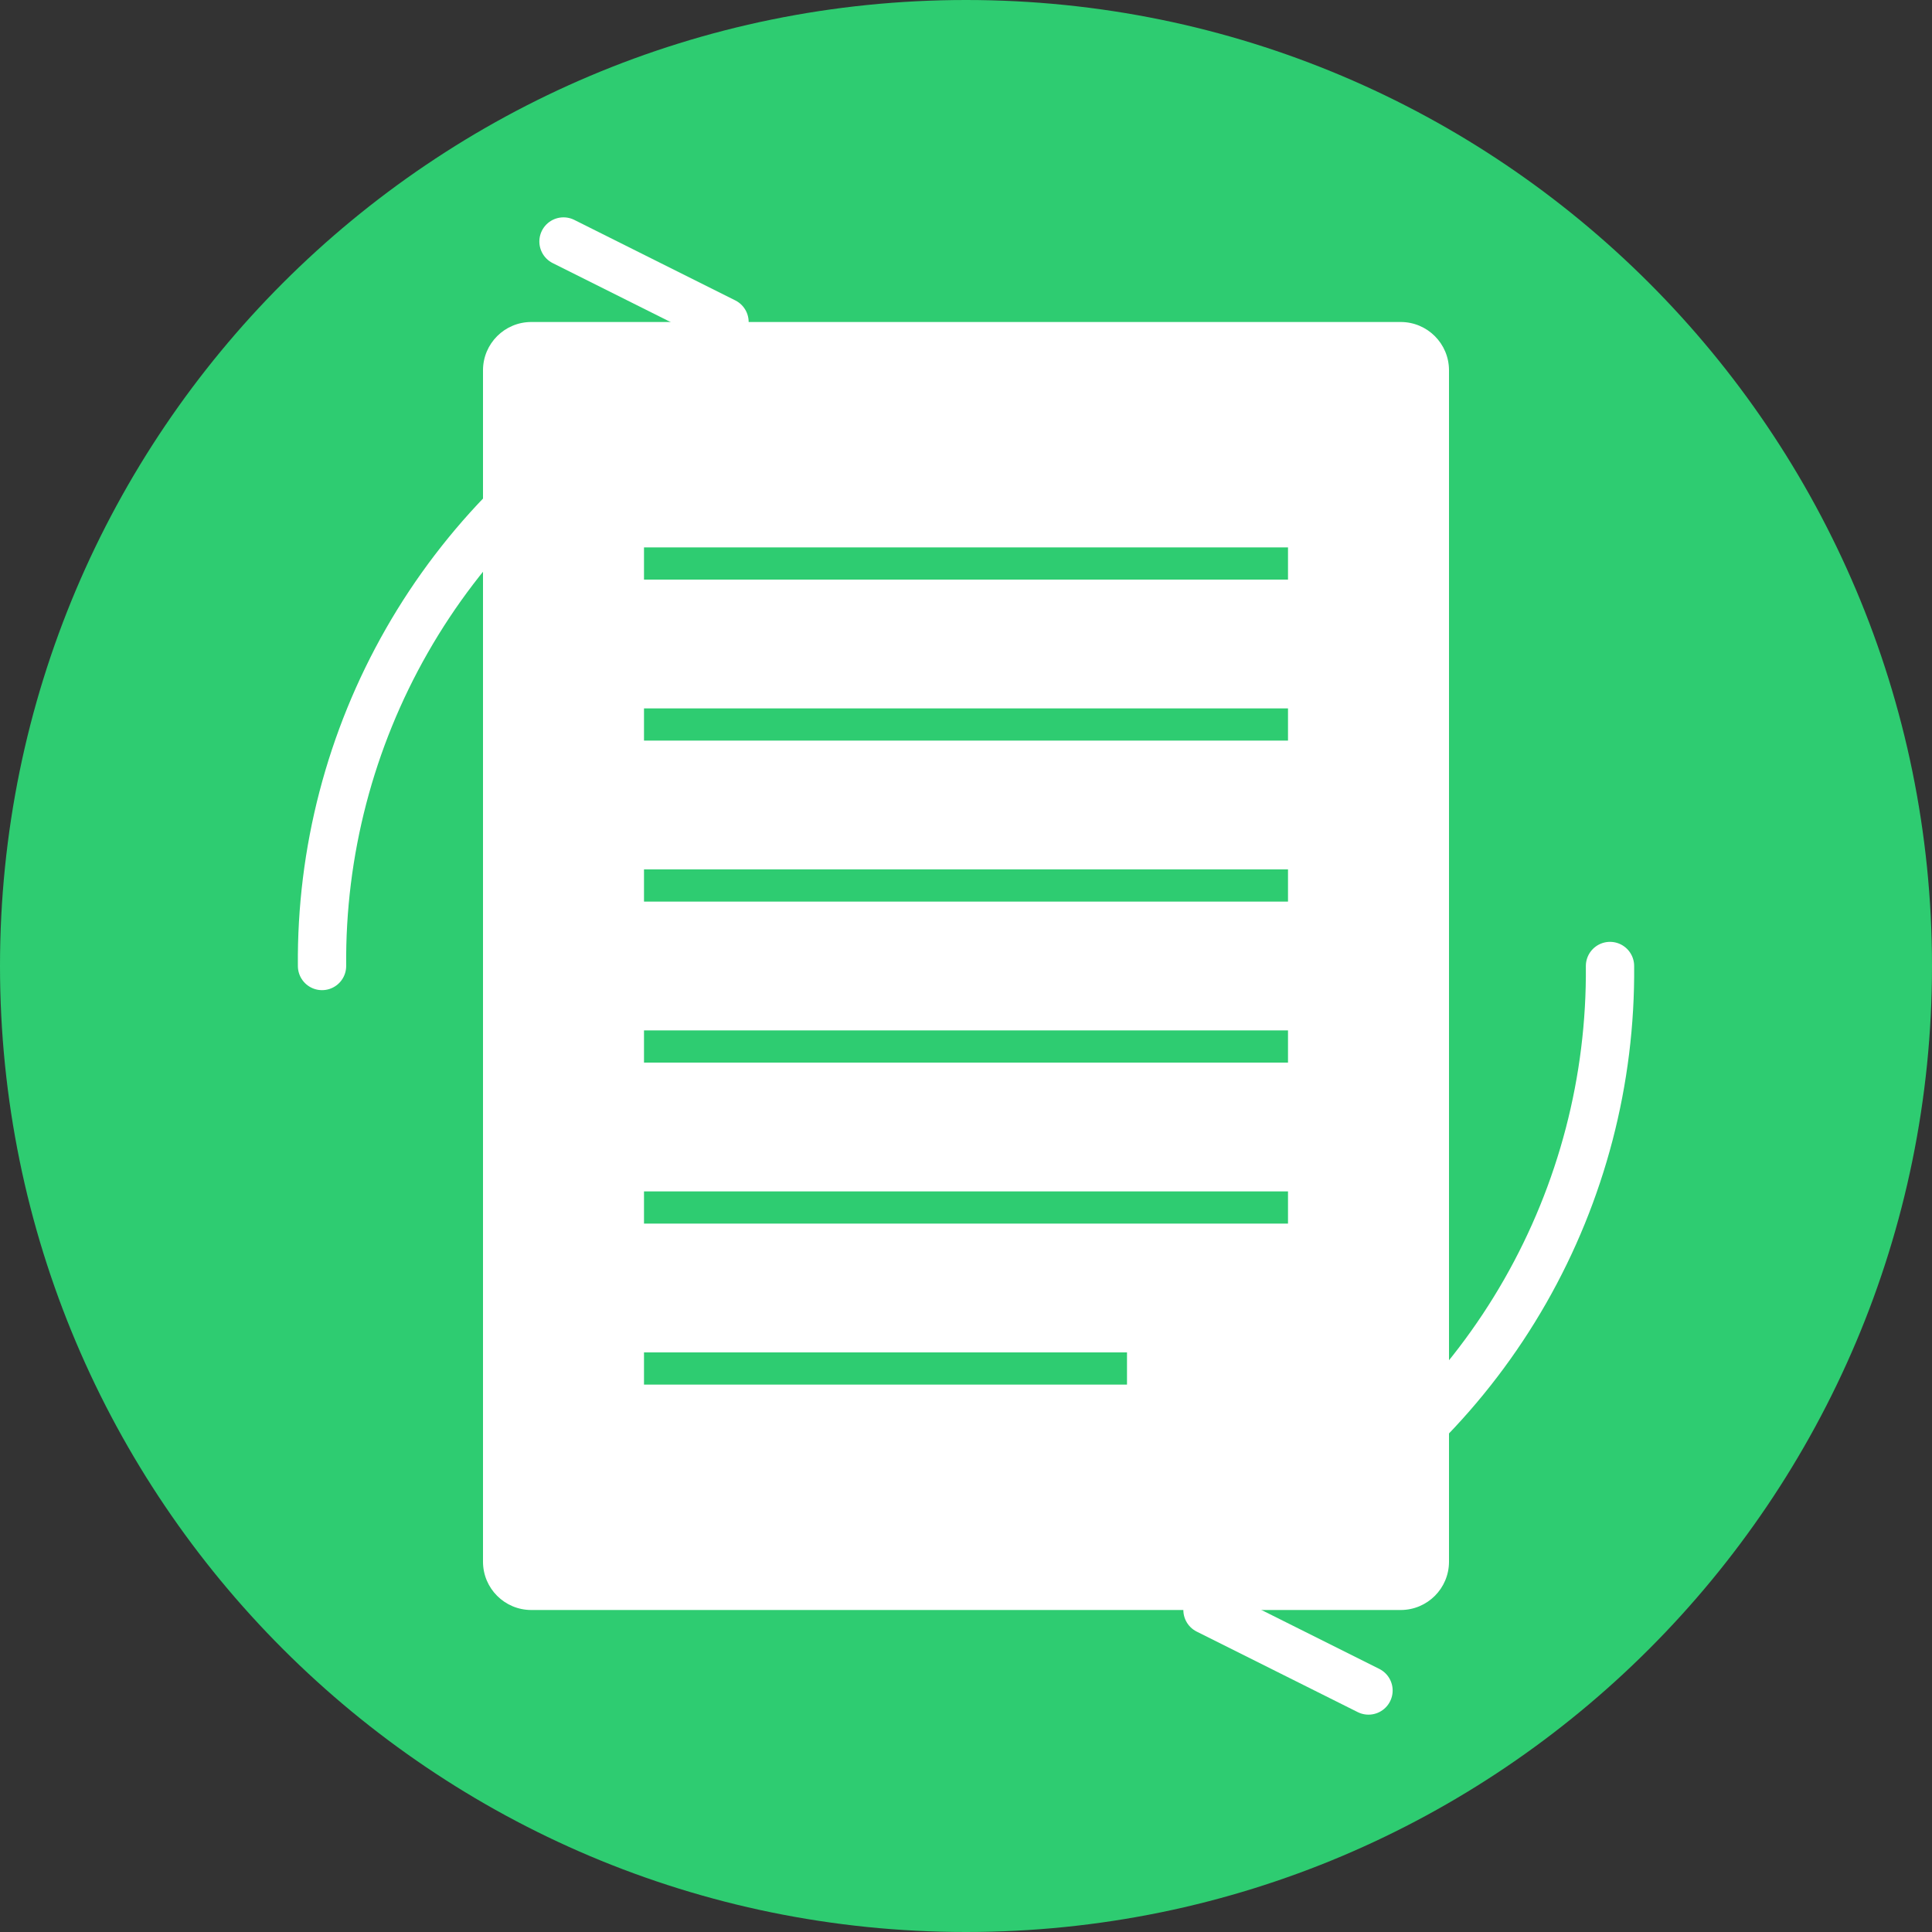 <?xml version="1.0" encoding="UTF-8"?>
<svg xmlns="http://www.w3.org/2000/svg" width="120" height="120" viewBox="0 0 120 120" fill="none">
  <rect x="0" y="0" width="120" height="120" fill="#333333" stroke="none"/>
  <path d="M60 120C93.137 120 120 93.137 120 60C120 26.863 93.137 0 60 0C26.863 0 0 26.863 0 60C0 93.137 26.863 120 60 120Z" fill="#2ECC71"></path>
  <path d="M87 20H33C31.343 20 30 21.343 30 23V97C30 98.657 31.343 100 33 100H87C88.657 100 90 98.657 90 97V23C90 21.343 88.657 20 87 20Z" fill="white"></path>
  <path d="M40 35H80" stroke="#2ECC71" stroke-width="2"></path>
  <path d="M40 45H80" stroke="#2ECC71" stroke-width="2"></path>
  <path d="M40 55H80" stroke="#2ECC71" stroke-width="2"></path>
  <path d="M40 65H80" stroke="#2ECC71" stroke-width="2"></path>
  <path d="M40 75H80" stroke="#2ECC71" stroke-width="2"></path>
  <path d="M40 85H70" stroke="#2ECC71" stroke-width="2"></path>
  <path d="M20.002 60C19.938 52.918 21.756 45.946 25.27 39.796C28.784 33.647 33.868 28.541 40.002 25" stroke="white" stroke-width="3" stroke-linecap="round"></path>
  <path d="M40 25L45 20L35 15" stroke="white" stroke-width="3" stroke-linecap="round" stroke-linejoin="round"></path>
  <path d="M100 60C100.063 67.082 98.245 74.054 94.731 80.204C91.217 86.353 86.134 91.459 80 95" stroke="white" stroke-width="3" stroke-linecap="round"></path>
  <path d="M80 95L75 100L85 105" stroke="white" stroke-width="3" stroke-linecap="round" stroke-linejoin="round"></path>
</svg>
